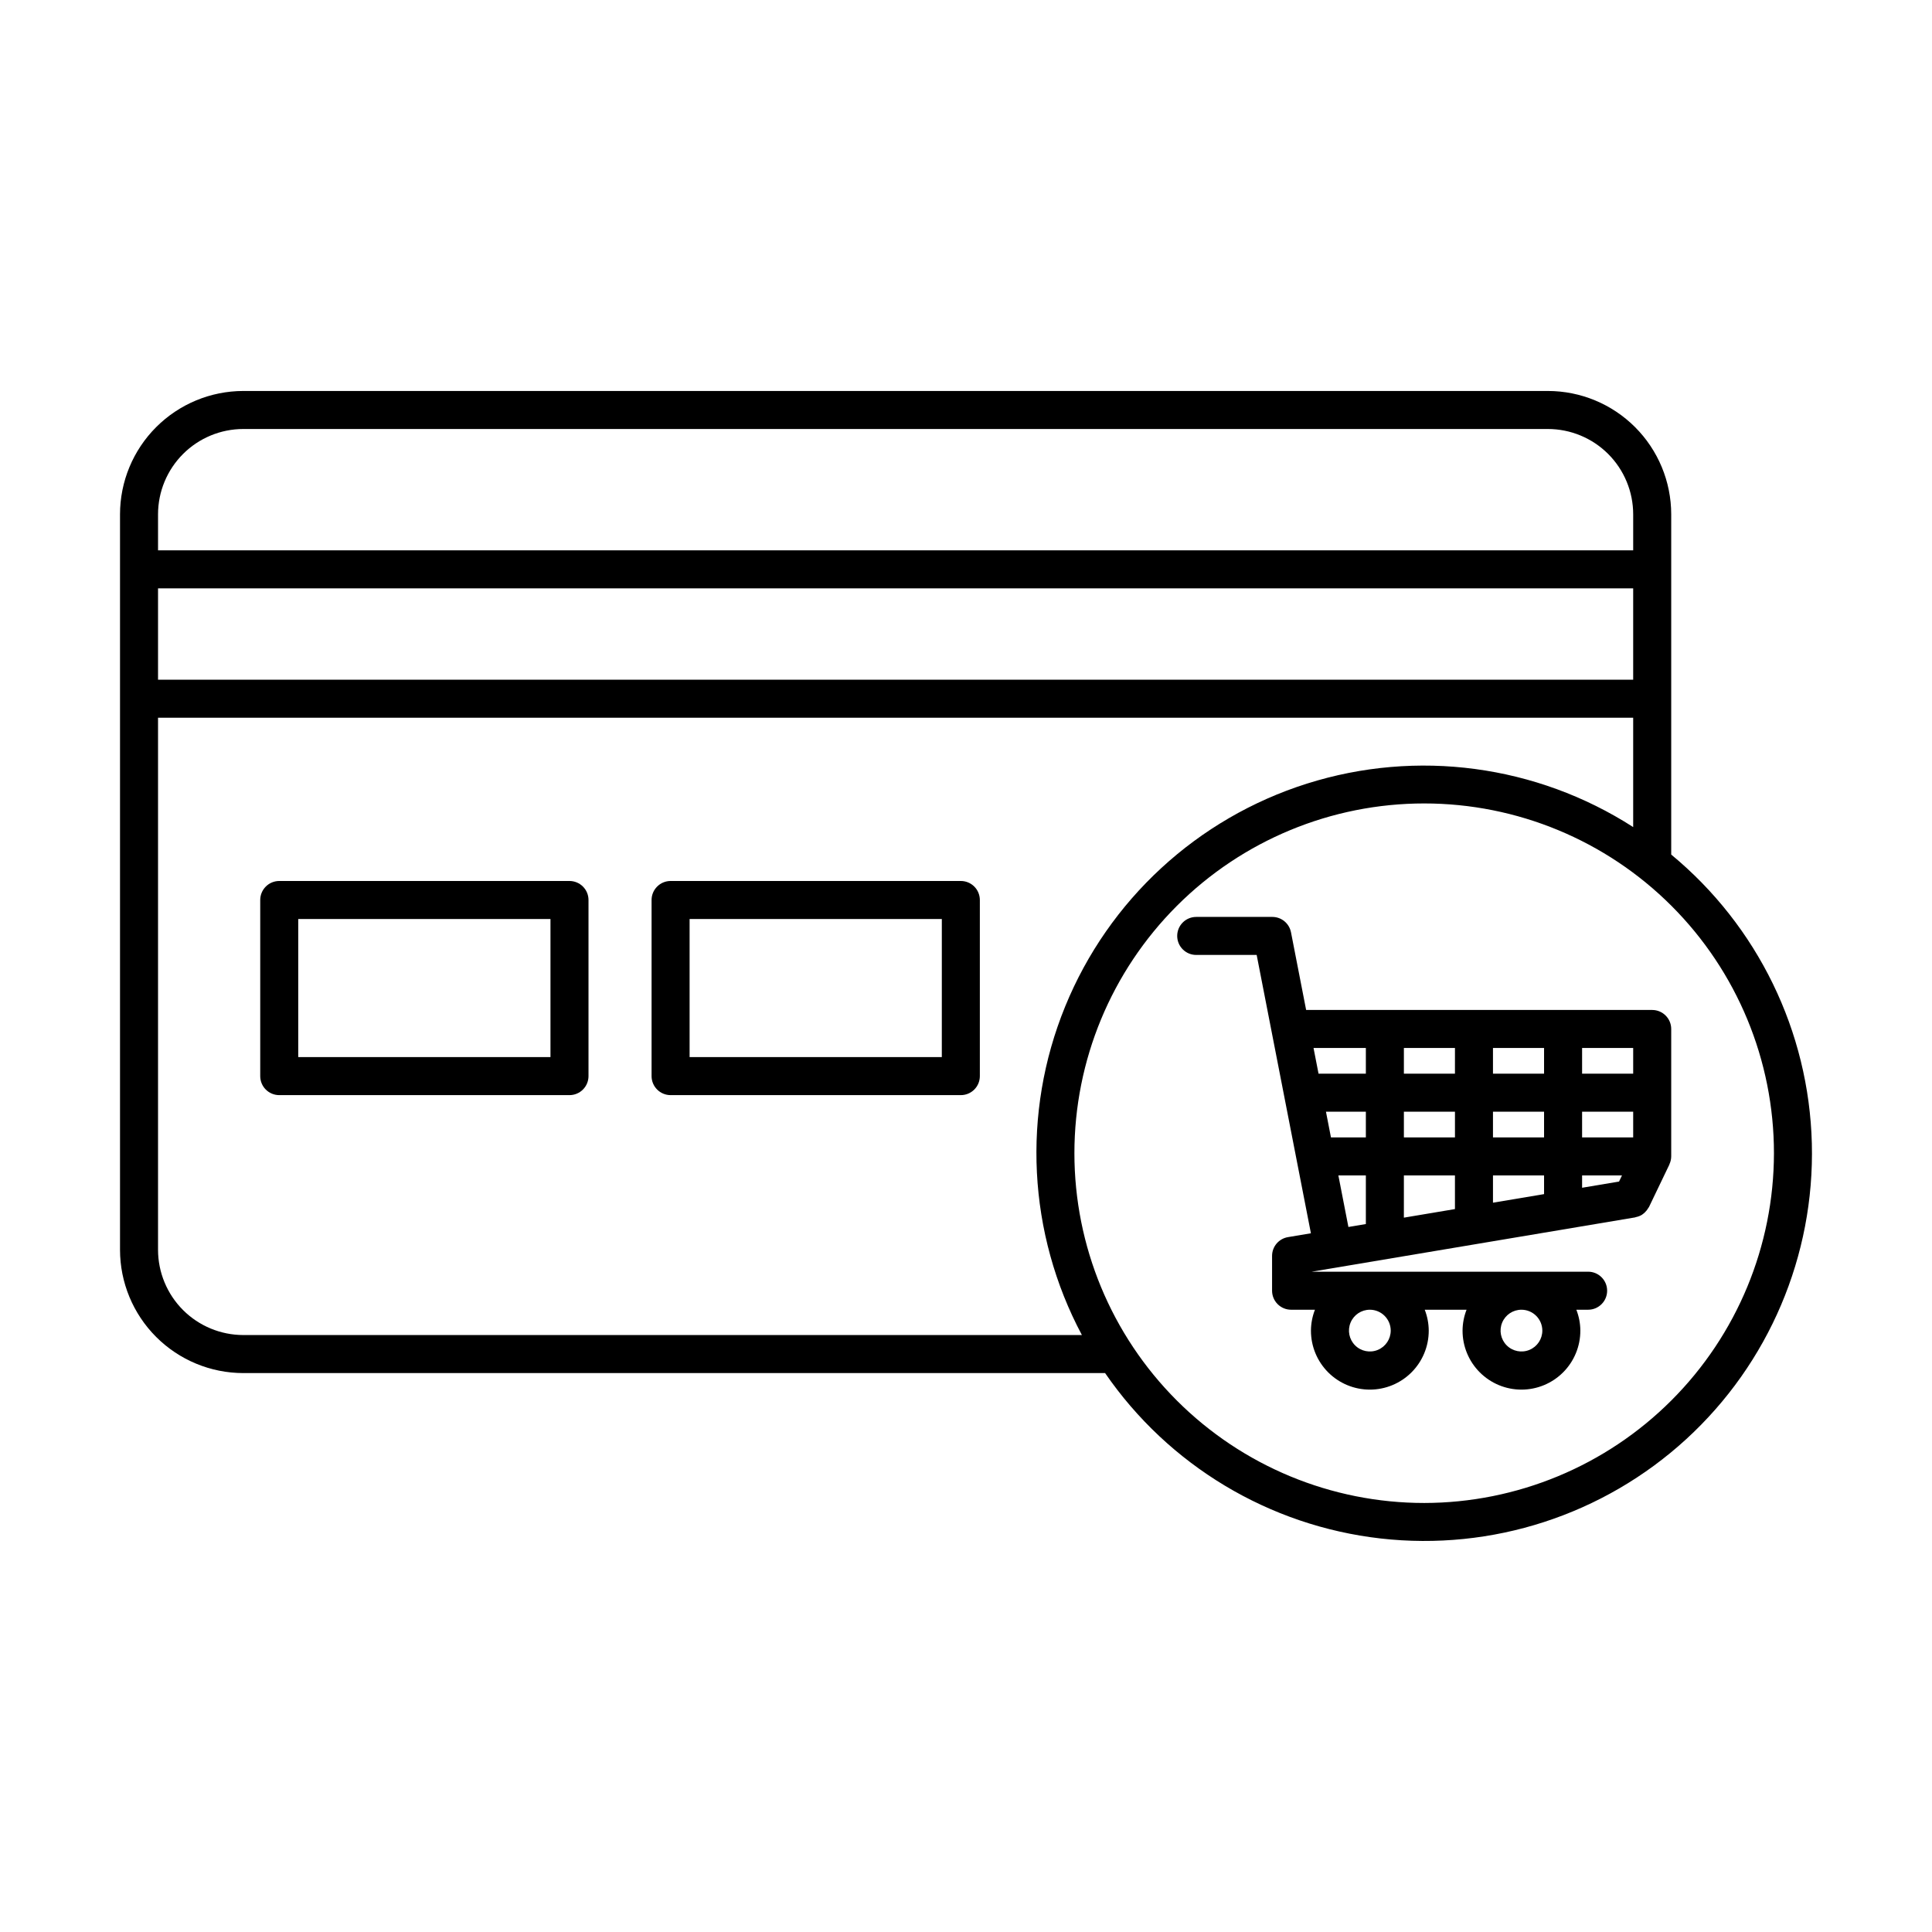 <?xml version="1.0" encoding="UTF-8"?>
<!-- Uploaded to: SVG Repo, www.svgrepo.com, Generator: SVG Repo Mixer Tools -->
<svg fill="#000000" width="800px" height="800px" version="1.1" viewBox="144 144 512 512" xmlns="http://www.w3.org/2000/svg">
 <g>
  <path d="m294.92 377.47h-76.918c-1.336 0-2.621 0.531-3.562 1.477-0.945 0.941-1.477 2.227-1.477 3.562v46.672c0 1.336 0.527 2.617 1.473 3.562 0.945 0.945 2.227 1.477 3.566 1.477h76.918c1.336 0 2.617-0.531 3.562-1.477 0.945-0.945 1.477-2.227 1.477-3.562v-46.672c0-1.336-0.531-2.621-1.477-3.562-0.945-0.945-2.227-1.477-3.562-1.477zm-5.039 46.672h-66.844v-36.598h66.844z"/>
  <path d="m398.63 377.47h-76.918c-1.336 0-2.617 0.531-3.562 1.477-0.945 0.941-1.477 2.227-1.477 3.562v46.672c0 1.336 0.531 2.617 1.477 3.562 0.945 0.945 2.227 1.477 3.562 1.477h76.918c1.34 0 2.621-0.531 3.566-1.477 0.945-0.945 1.473-2.227 1.473-3.562v-46.672c0-1.336-0.531-2.621-1.473-3.562-0.945-0.945-2.227-1.477-3.566-1.477zm-5.039 46.672h-66.84v-36.598h66.844z"/>
  <path d="m581.85 411.65h-91.711l-4.012-20.586v0.004c-0.465-2.367-2.535-4.074-4.945-4.074h-20.172c-2.785 0-5.039 2.254-5.039 5.035 0 2.785 2.254 5.039 5.039 5.039h16.02l14.375 73.762-6.09 1.023c-2.426 0.41-4.203 2.508-4.203 4.969v9.23c0 1.336 0.531 2.617 1.477 3.562 0.945 0.945 2.227 1.477 3.562 1.477h6.324c-0.688 1.762-1.047 3.641-1.059 5.535-0.008 4.144 1.633 8.121 4.559 11.055 2.93 2.934 6.902 4.582 11.047 4.582s8.121-1.648 11.047-4.582c2.93-2.934 4.57-6.91 4.562-11.055-0.012-1.895-0.371-3.773-1.062-5.535h11.086c-0.691 1.762-1.051 3.641-1.062 5.535-0.008 4.144 1.633 8.121 4.562 11.055 2.926 2.934 6.902 4.582 11.047 4.582s8.117-1.648 11.047-4.582c2.926-2.934 4.566-6.91 4.559-11.055-0.008-1.895-0.371-3.773-1.059-5.535h3.121c2.785 0 5.039-2.258 5.039-5.039s-2.254-5.039-5.039-5.039h-73.258l85.695-14.387c0.074-0.012 0.129-0.062 0.199-0.078v0.004c0.582-0.113 1.137-0.324 1.641-0.629 0.051-0.031 0.086-0.078 0.137-0.113 0.426-0.293 0.805-0.656 1.125-1.066 0.105-0.145 0.203-0.293 0.297-0.445 0.109-0.148 0.215-0.301 0.309-0.461l5.379-11.199c0.016-0.031 0.008-0.07 0.023-0.102l-0.004 0.004c0.309-0.652 0.469-1.359 0.477-2.078v-33.773c0-1.336-0.531-2.617-1.477-3.562-0.945-0.945-2.227-1.477-3.562-1.477zm-69.293 84.977c-0.004 2.234-1.352 4.254-3.418 5.109-2.066 0.855-4.445 0.383-6.027-1.199-1.582-1.582-2.055-3.961-1.199-6.031 0.855-2.066 2.871-3.414 5.109-3.414 3.055 0.004 5.531 2.481 5.535 5.535zm40.176 0c0 2.234-1.348 4.254-3.418 5.109-2.066 0.855-4.445 0.383-6.027-1.199-1.582-1.582-2.055-3.961-1.199-6.031 0.855-2.066 2.871-3.414 5.109-3.414 3.055 0.004 5.531 2.481 5.535 5.535zm20.332-39.504-9.793 1.645v-3.269h10.57zm-77.672-18.508h10.574v6.809h-9.25zm20.652 0h13.535v6.809h-13.535zm23.609-10.078v-6.809h13.539v6.809zm13.539 10.078v6.809h-13.539v-6.809zm-23.617-10.078h-13.531v-6.809h13.535zm0 26.961v8.922l-13.535 2.273 0.004-11.195zm10.078 0h13.539v4.957l-13.539 2.273zm23.617-10.078v-6.805h13.539v6.809zm13.539-16.887h-13.539v-6.805h13.539zm-70.844-6.805v6.809h-12.539l-1.328-6.809zm-7.285 33.77h7.285v12.887l-4.625 0.777z"/>
  <path d="m586.89 370.46v-90.176c-0.012-8.664-3.457-16.969-9.582-23.094s-14.43-9.57-23.094-9.578h-345.74c-8.66 0.012-16.965 3.457-23.09 9.582s-9.57 14.43-9.578 23.09v194.93c0.008 8.66 3.453 16.965 9.578 23.09s14.43 9.57 23.09 9.578h228.39c16.848 24.488 43.473 40.473 73.008 43.832 29.531 3.359 59.066-6.238 80.984-26.312 21.918-20.078 34.062-48.664 33.301-78.375-0.762-29.711-14.359-57.637-37.273-76.562zm-401.01-70.543h390.93v24.215h-390.93zm22.594-42.227h345.74c5.992 0.004 11.734 2.387 15.973 6.621 4.234 4.238 6.617 9.98 6.625 15.973v9.559h-390.93v-9.559c0.008-5.992 2.391-11.734 6.625-15.969 4.234-4.238 9.977-6.621 15.969-6.625zm0 240.11c-5.992-0.008-11.734-2.391-15.969-6.625-4.234-4.238-6.617-9.98-6.625-15.969v-141h390.93v28.977c-25.66-16.492-57.328-20.715-86.418-11.527-29.086 9.188-52.582 30.836-64.113 59.078-11.531 28.238-9.906 60.148 4.438 87.07zm312.95 44.508v-0.004c-24.586 0-48.16-9.766-65.547-27.148-17.383-17.383-27.148-40.961-27.148-65.543 0-24.582 9.766-48.16 27.148-65.543 17.387-17.383 40.961-27.148 65.547-27.148 24.582 0 48.16 9.766 65.543 27.148 17.383 17.383 27.148 40.957 27.148 65.543-0.027 24.574-9.801 48.137-27.18 65.512-17.375 17.379-40.938 27.152-65.512 27.18z"/>
 </g>
</svg>